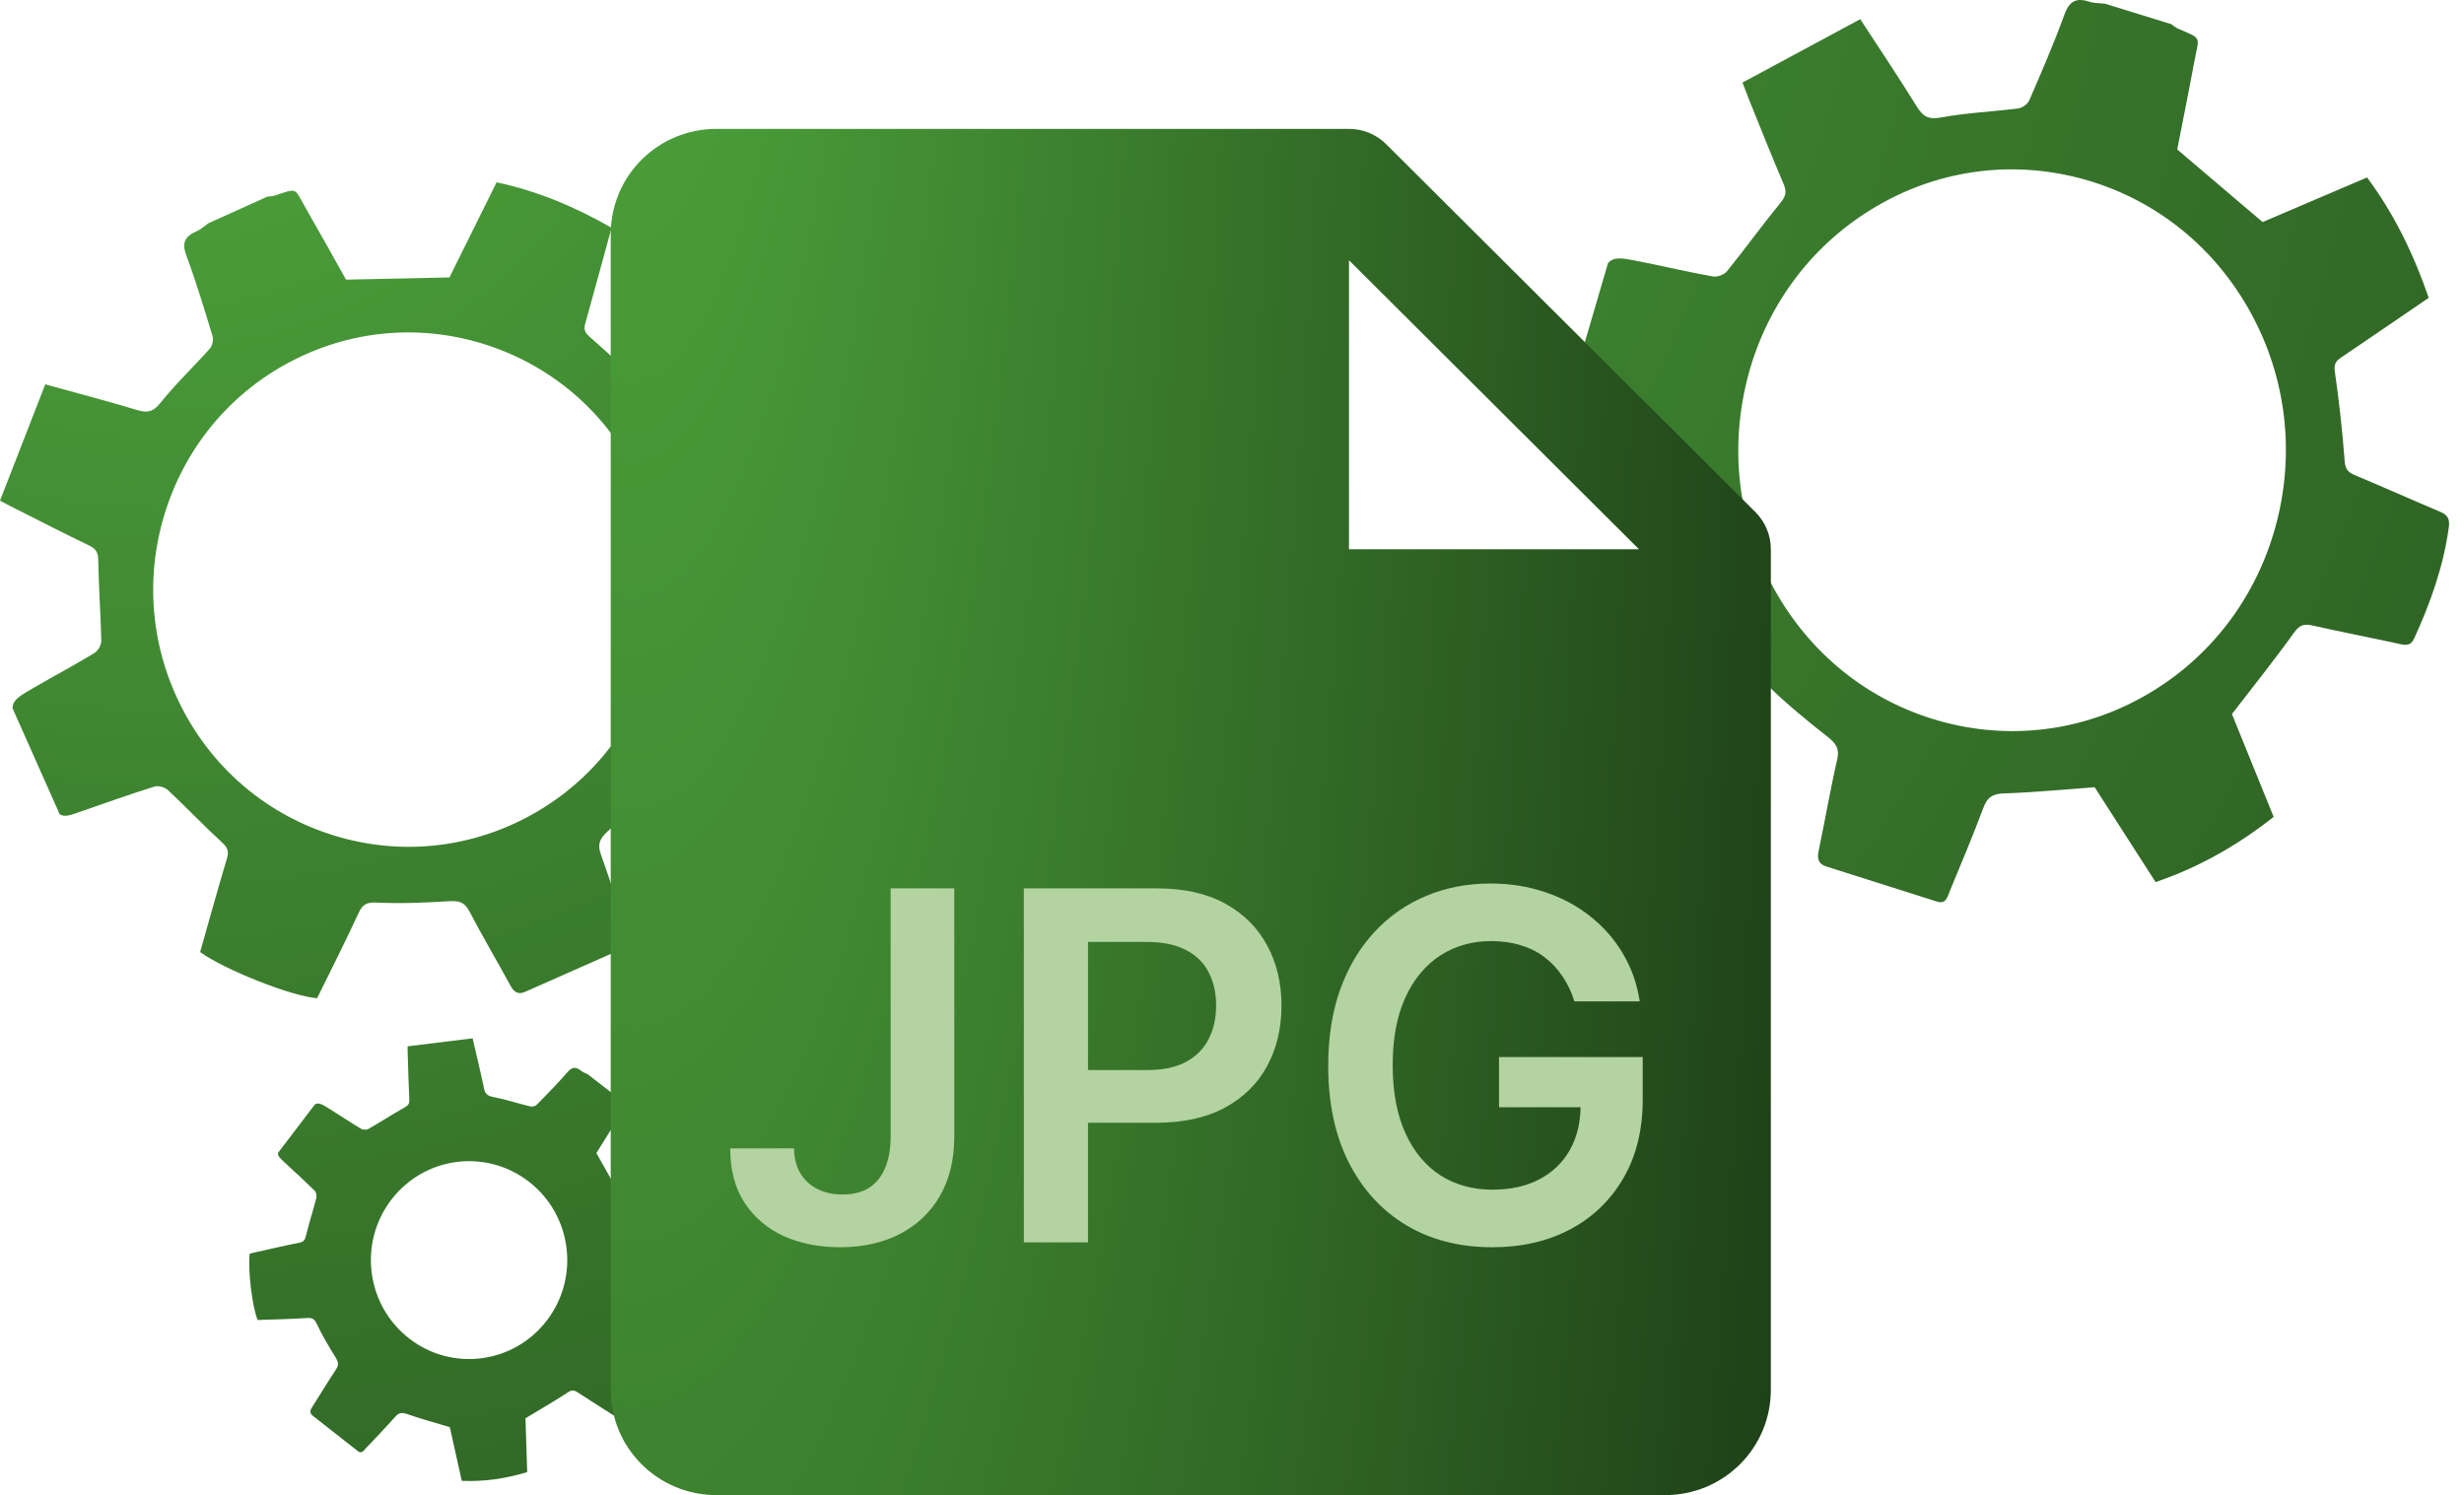 <svg xmlns="http://www.w3.org/2000/svg" width="117" height="71" viewBox="0 0 117 71" fill="none"><path d="M74.675 18.23C74.735 18.539 75.006 18.645 75.675 18.916C76.871 19.403 78.071 19.89 79.251 20.421C79.438 20.503 79.622 20.802 79.645 21.018C79.782 22.303 79.843 23.6 79.993 24.885C80.04 25.283 80.003 25.496 79.652 25.719C78.258 26.617 76.888 27.556 75.524 28.469C75.865 29.967 77.583 33.337 78.499 34.281C79.946 33.656 81.43 33.043 82.891 32.367C83.345 32.158 83.579 32.199 83.957 32.569C84.836 33.43 85.795 34.215 86.761 34.973C87.152 35.282 87.363 35.522 87.236 36.074C86.905 37.507 86.661 38.961 86.357 40.401C86.273 40.788 86.347 41.028 86.718 41.148C88.469 41.704 90.224 42.259 91.975 42.815C92.406 42.952 92.473 42.589 92.58 42.328C93.125 41.011 93.676 39.698 94.178 38.361C94.365 37.86 94.619 37.696 95.147 37.678C96.551 37.634 97.951 37.493 99.462 37.384C100.354 38.776 101.34 40.312 102.356 41.889C104.392 41.196 106.224 40.161 107.962 38.793C107.273 37.099 106.588 35.402 105.98 33.91C107.019 32.559 108.008 31.328 108.927 30.046C109.192 29.675 109.402 29.614 109.8 29.703C111.184 30.015 112.574 30.282 113.958 30.584C114.259 30.649 114.476 30.66 114.63 30.327C115.405 28.633 116.03 26.891 116.281 25.023C116.337 24.604 116.19 24.44 115.856 24.299C114.509 23.73 113.172 23.13 111.825 22.567C111.498 22.43 111.361 22.29 111.331 21.878C111.227 20.459 111.067 19.043 110.866 17.637C110.816 17.277 110.926 17.136 111.174 16.972C112.547 16.042 113.918 15.103 115.325 14.143C114.613 12.089 113.7 10.179 112.397 8.427C110.712 9.147 109.038 9.86 107.437 10.546C106.087 9.397 104.78 8.286 103.383 7.097C103.63 5.828 103.927 4.371 104.198 2.907C104.422 1.706 104.589 1.864 103.413 1.357C103.299 1.309 103.205 1.22 103.102 1.148C102.049 0.822 100.996 0.499 99.947 0.174C99.699 0.146 99.442 0.157 99.211 0.081C98.61 -0.114 98.269 0.026 98.028 0.688C97.527 2.066 96.942 3.414 96.36 4.762C96.283 4.936 96.033 5.122 95.846 5.146C94.616 5.307 93.366 5.355 92.149 5.581C91.554 5.691 91.303 5.523 91.009 5.046C90.174 3.695 89.288 2.378 88.332 0.911C86.444 1.929 84.602 2.92 82.74 3.921C82.887 4.302 82.968 4.522 83.055 4.741C83.599 6.082 84.131 7.426 84.699 8.756C84.859 9.133 84.779 9.346 84.525 9.655C83.659 10.711 82.861 11.822 82.002 12.884C81.868 13.049 81.54 13.166 81.33 13.128C80.187 12.926 79.054 12.655 77.914 12.428C76.992 12.243 76.647 12.178 76.356 12.49L74.672 18.237L74.675 18.23ZM82.941 18.096C83.796 14.643 85.909 11.739 88.894 9.922C91.878 8.101 95.374 7.583 98.74 8.458C102.106 9.336 104.937 11.503 106.712 14.565C108.486 17.627 108.991 21.213 108.139 24.666C107.283 28.119 105.171 31.023 102.186 32.84C99.201 34.661 95.705 35.179 92.34 34.304C88.974 33.427 86.143 31.26 84.371 28.198C82.597 25.136 82.092 21.549 82.944 18.096H82.941Z" fill="url(#paint0_radial_1572_16893)"></path><path d="M2.816 38.648C3.041 38.824 3.297 38.734 3.929 38.507C5.062 38.109 6.199 37.71 7.343 37.35C7.525 37.296 7.832 37.386 7.975 37.522C8.836 38.328 9.651 39.188 10.52 39.985C10.787 40.231 10.888 40.403 10.776 40.771C10.33 42.248 9.922 43.741 9.503 45.211C10.636 46.04 13.852 47.318 15.058 47.404C15.706 46.083 16.388 44.742 17.017 43.378C17.211 42.952 17.401 42.838 17.89 42.862C19.022 42.917 20.163 42.87 21.295 42.799C21.753 42.772 22.044 42.807 22.284 43.268C22.905 44.465 23.596 45.621 24.239 46.806C24.41 47.123 24.608 47.248 24.938 47.099C26.505 46.407 28.068 45.711 29.635 45.02C30.019 44.847 29.852 44.558 29.771 44.312C29.371 43.065 28.979 41.818 28.537 40.587C28.37 40.126 28.452 39.856 28.817 39.516C29.779 38.621 30.682 37.663 31.683 36.658C33.142 37.073 34.747 37.53 36.404 37.999C37.428 36.268 38.103 34.427 38.51 32.41C37.017 31.659 35.523 30.909 34.208 30.248C34.138 28.673 34.103 27.215 33.987 25.761C33.952 25.338 34.065 25.17 34.398 24.987C35.558 24.353 36.699 23.681 37.854 23.04C38.103 22.899 38.266 22.774 38.176 22.45C37.715 20.8 37.121 19.213 36.187 17.763C35.977 17.439 35.779 17.415 35.457 17.525C34.169 17.959 32.87 18.365 31.586 18.803C31.276 18.908 31.093 18.893 30.83 18.631C29.914 17.712 28.956 16.833 27.979 15.977C27.73 15.758 27.723 15.594 27.8 15.328C28.215 13.839 28.623 12.345 29.041 10.817C27.315 9.832 25.543 9.074 23.58 8.659C22.82 10.192 22.067 11.716 21.342 13.174C19.709 13.209 18.126 13.245 16.431 13.28C15.853 12.248 15.194 11.059 14.515 9.879C13.956 8.91 14.17 8.917 13.041 9.289C12.932 9.324 12.812 9.32 12.7 9.336C11.765 9.758 10.83 10.18 9.895 10.602C9.705 10.735 9.531 10.899 9.321 10.989C8.782 11.224 8.623 11.528 8.848 12.134C9.317 13.397 9.705 14.691 10.097 15.977C10.147 16.145 10.081 16.426 9.961 16.559C9.189 17.427 8.34 18.228 7.614 19.135C7.261 19.577 6.982 19.616 6.493 19.467C5.101 19.045 3.693 18.678 2.149 18.252C1.424 20.116 0.718 21.934 0 23.775C0.33 23.947 0.516 24.052 0.71 24.146C1.889 24.74 3.064 25.342 4.255 25.917C4.593 26.081 4.662 26.277 4.666 26.644C4.686 27.907 4.783 29.169 4.81 30.432C4.814 30.627 4.651 30.909 4.48 31.014C3.553 31.577 2.595 32.085 1.656 32.629C0.896 33.066 0.617 33.234 0.593 33.629L2.824 38.644L2.816 38.648ZM8.565 33.473C7.114 30.557 6.877 27.246 7.897 24.154C8.918 21.058 11.074 18.549 13.964 17.087C16.858 15.625 20.143 15.387 23.212 16.415C26.284 17.443 28.774 19.616 30.225 22.528C31.675 25.444 31.912 28.755 30.892 31.847C29.872 34.943 27.715 37.452 24.825 38.914C21.931 40.376 18.646 40.614 15.578 39.586C12.506 38.558 10.015 36.385 8.565 33.473Z" fill="url(#paint1_radial_1572_16893)"></path><path d="M14.956 52.444L13.203 54.746C13.179 54.895 13.284 54.992 13.548 55.235C14.017 55.665 14.486 56.099 14.94 56.544C15.01 56.614 15.045 56.783 15.022 56.884C14.867 57.49 14.673 58.088 14.525 58.694C14.479 58.882 14.424 58.971 14.227 59.011C13.431 59.171 12.64 59.355 11.857 59.531C11.76 60.269 11.977 62.095 12.237 62.685C13.009 62.658 13.796 62.642 14.584 62.591C14.828 62.575 14.929 62.634 15.041 62.869C15.301 63.412 15.607 63.936 15.926 64.448C16.054 64.655 16.108 64.8 15.957 65.03C15.561 65.621 15.2 66.234 14.816 66.832C14.711 66.993 14.704 67.114 14.855 67.235C15.569 67.794 16.279 68.353 16.992 68.912C17.167 69.049 17.26 68.896 17.353 68.798C17.826 68.298 18.303 67.802 18.761 67.286C18.932 67.09 19.075 67.063 19.323 67.149C19.979 67.376 20.646 67.559 21.36 67.774C21.535 68.56 21.728 69.428 21.926 70.323C22.981 70.37 24.002 70.221 25.033 69.909C25.006 69.021 24.975 68.134 24.952 67.352C25.662 66.922 26.325 66.543 26.965 66.121C27.151 66 27.256 66.007 27.427 66.121C28.008 66.504 28.606 66.871 29.192 67.25C29.32 67.332 29.416 67.376 29.544 67.25C30.188 66.621 30.774 65.941 31.209 65.14C31.305 64.96 31.267 64.862 31.135 64.737C30.611 64.241 30.099 63.736 29.572 63.244C29.444 63.123 29.405 63.037 29.463 62.845C29.657 62.185 29.824 61.516 29.971 60.844C30.01 60.672 30.084 60.629 30.227 60.598C31.018 60.418 31.81 60.234 32.62 60.046C32.64 58.991 32.547 57.967 32.244 56.947C31.344 56.974 30.452 57.005 29.599 57.033C29.172 56.274 28.761 55.544 28.319 54.758C28.648 54.226 29.032 53.62 29.409 53.007C29.715 52.502 29.766 52.604 29.312 52.166C29.269 52.123 29.238 52.069 29.203 52.018C28.773 51.685 28.346 51.353 27.915 51.021C27.807 50.966 27.686 50.923 27.593 50.849C27.349 50.654 27.171 50.657 26.946 50.915C26.48 51.451 25.984 51.959 25.487 52.463C25.421 52.53 25.274 52.569 25.184 52.545C24.591 52.401 24.005 52.205 23.408 52.092C23.113 52.037 23.028 51.916 22.974 51.65C22.818 50.892 22.632 50.141 22.442 49.309C21.399 49.438 20.382 49.563 19.355 49.688C19.355 49.887 19.355 50.001 19.362 50.114C19.386 50.818 19.401 51.517 19.436 52.221C19.448 52.42 19.374 52.502 19.203 52.596C18.625 52.921 18.067 53.284 17.493 53.612C17.403 53.663 17.233 53.659 17.143 53.605C16.651 53.312 16.178 52.991 15.689 52.686C15.297 52.44 15.15 52.35 14.96 52.44L14.956 52.444ZM18.575 56.982C20.142 54.922 23.07 54.535 25.111 56.114C27.155 57.693 27.539 60.645 25.972 62.7C24.405 64.76 21.476 65.147 19.436 63.568C17.392 61.989 17.008 59.038 18.575 56.982Z" fill="url(#paint2_radial_1572_16893)"></path><path d="M83.354 24.318L65.826 6.851C65.594 6.619 65.317 6.435 65.013 6.31C64.71 6.185 64.384 6.12 64.055 6.121H34.008C32.68 6.121 31.406 6.646 30.467 7.582C29.528 8.518 29 9.788 29 11.111V66.009C29 67.333 29.528 68.602 30.467 69.538C31.406 70.474 32.68 71 34.008 71H79.078C80.406 71 81.68 70.474 82.619 69.538C83.559 68.602 84.086 67.333 84.086 66.009V26.084C84.087 25.756 84.022 25.431 83.896 25.128C83.771 24.825 83.586 24.55 83.354 24.318ZM64.055 26.084V12.359L77.826 26.084H64.055Z" fill="url(#paint3_radial_1572_16893)"></path><path d="M42.292 42.187H45.313V54.008C45.307 55.092 45.078 56.025 44.623 56.808C44.169 57.585 43.534 58.184 42.719 58.606C41.909 59.022 40.965 59.23 39.886 59.23C38.901 59.23 38.014 59.055 37.226 58.705C36.444 58.349 35.822 57.823 35.363 57.128C34.903 56.433 34.673 55.568 34.673 54.534H37.703C37.708 54.988 37.806 55.38 37.998 55.708C38.195 56.036 38.466 56.288 38.811 56.463C39.156 56.638 39.552 56.726 40.001 56.726C40.488 56.726 40.902 56.625 41.241 56.422C41.58 56.214 41.837 55.908 42.013 55.503C42.193 55.098 42.286 54.6 42.292 54.008V42.187ZM48.617 59V42.187H54.922C56.214 42.187 57.298 42.428 58.173 42.909C59.054 43.391 59.719 44.053 60.168 44.896C60.623 45.733 60.85 46.685 60.85 47.753C60.85 48.831 60.623 49.789 60.168 50.626C59.714 51.464 59.044 52.123 58.157 52.605C57.27 53.081 56.178 53.319 54.881 53.319H50.703V50.815H54.471C55.226 50.815 55.844 50.684 56.326 50.421C56.808 50.158 57.163 49.797 57.393 49.337C57.629 48.877 57.746 48.349 57.746 47.753C57.746 47.156 57.629 46.631 57.393 46.177C57.163 45.722 56.805 45.369 56.318 45.117C55.836 44.86 55.215 44.732 54.454 44.732H51.663V59H48.617ZM74.759 47.556C74.622 47.112 74.433 46.716 74.192 46.365C73.957 46.01 73.672 45.706 73.338 45.454C73.01 45.202 72.632 45.014 72.206 44.888C71.779 44.756 71.314 44.691 70.81 44.691C69.907 44.691 69.102 44.918 68.396 45.372C67.69 45.826 67.135 46.494 66.73 47.375C66.33 48.251 66.13 49.318 66.13 50.577C66.13 51.847 66.33 52.922 66.73 53.803C67.129 54.684 67.685 55.355 68.396 55.815C69.108 56.269 69.934 56.496 70.876 56.496C71.729 56.496 72.468 56.332 73.092 56.004C73.722 55.675 74.206 55.21 74.545 54.608C74.885 54 75.054 53.289 75.054 52.473L75.744 52.58H71.179V50.199H78.002V52.219C78.002 53.658 77.695 54.903 77.082 55.954C76.469 57.005 75.626 57.815 74.553 58.384C73.481 58.948 72.249 59.23 70.859 59.23C69.31 59.23 67.95 58.882 66.779 58.187C65.613 57.487 64.702 56.493 64.045 55.207C63.394 53.916 63.068 52.383 63.068 50.61C63.068 49.252 63.26 48.04 63.643 46.973C64.031 45.906 64.573 45 65.268 44.255C65.963 43.506 66.779 42.937 67.715 42.548C68.651 42.154 69.669 41.957 70.769 41.957C71.699 41.957 72.567 42.094 73.371 42.367C74.176 42.636 74.89 43.019 75.514 43.517C76.144 44.015 76.661 44.606 77.066 45.29C77.471 45.974 77.736 46.729 77.862 47.556H74.759Z" fill="#B3D3A0"></path><defs><radialGradient id="paint0_radial_1572_16893" cx="0" cy="0" r="1" gradientUnits="userSpaceOnUse" gradientTransform="translate(12.853 -18.362) rotate(0.586) scale(291.05 300.094)"><stop stop-color="#4FA83D"></stop><stop offset="0.98"></stop></radialGradient><radialGradient id="paint1_radial_1572_16893" cx="0" cy="0" r="1" gradientUnits="userSpaceOnUse" gradientTransform="translate(7.599 -5.252) scale(204.485 206.063)"><stop stop-color="#4FA83D"></stop><stop offset="0.98"></stop></radialGradient><radialGradient id="paint2_radial_1572_16893" cx="0" cy="0" r="1" gradientUnits="userSpaceOnUse" gradientTransform="translate(8.823 -2.804) scale(204.485 206.063)"><stop stop-color="#4FA83D"></stop><stop offset="0.98"></stop></radialGradient><radialGradient id="paint3_radial_1572_16893" cx="0" cy="0" r="1" gradientUnits="userSpaceOnUse" gradientTransform="translate(29.827 -22.331) scale(96.616 426.835)"><stop stop-color="#4FA83D"></stop><stop offset="0.98"></stop></radialGradient></defs></svg>